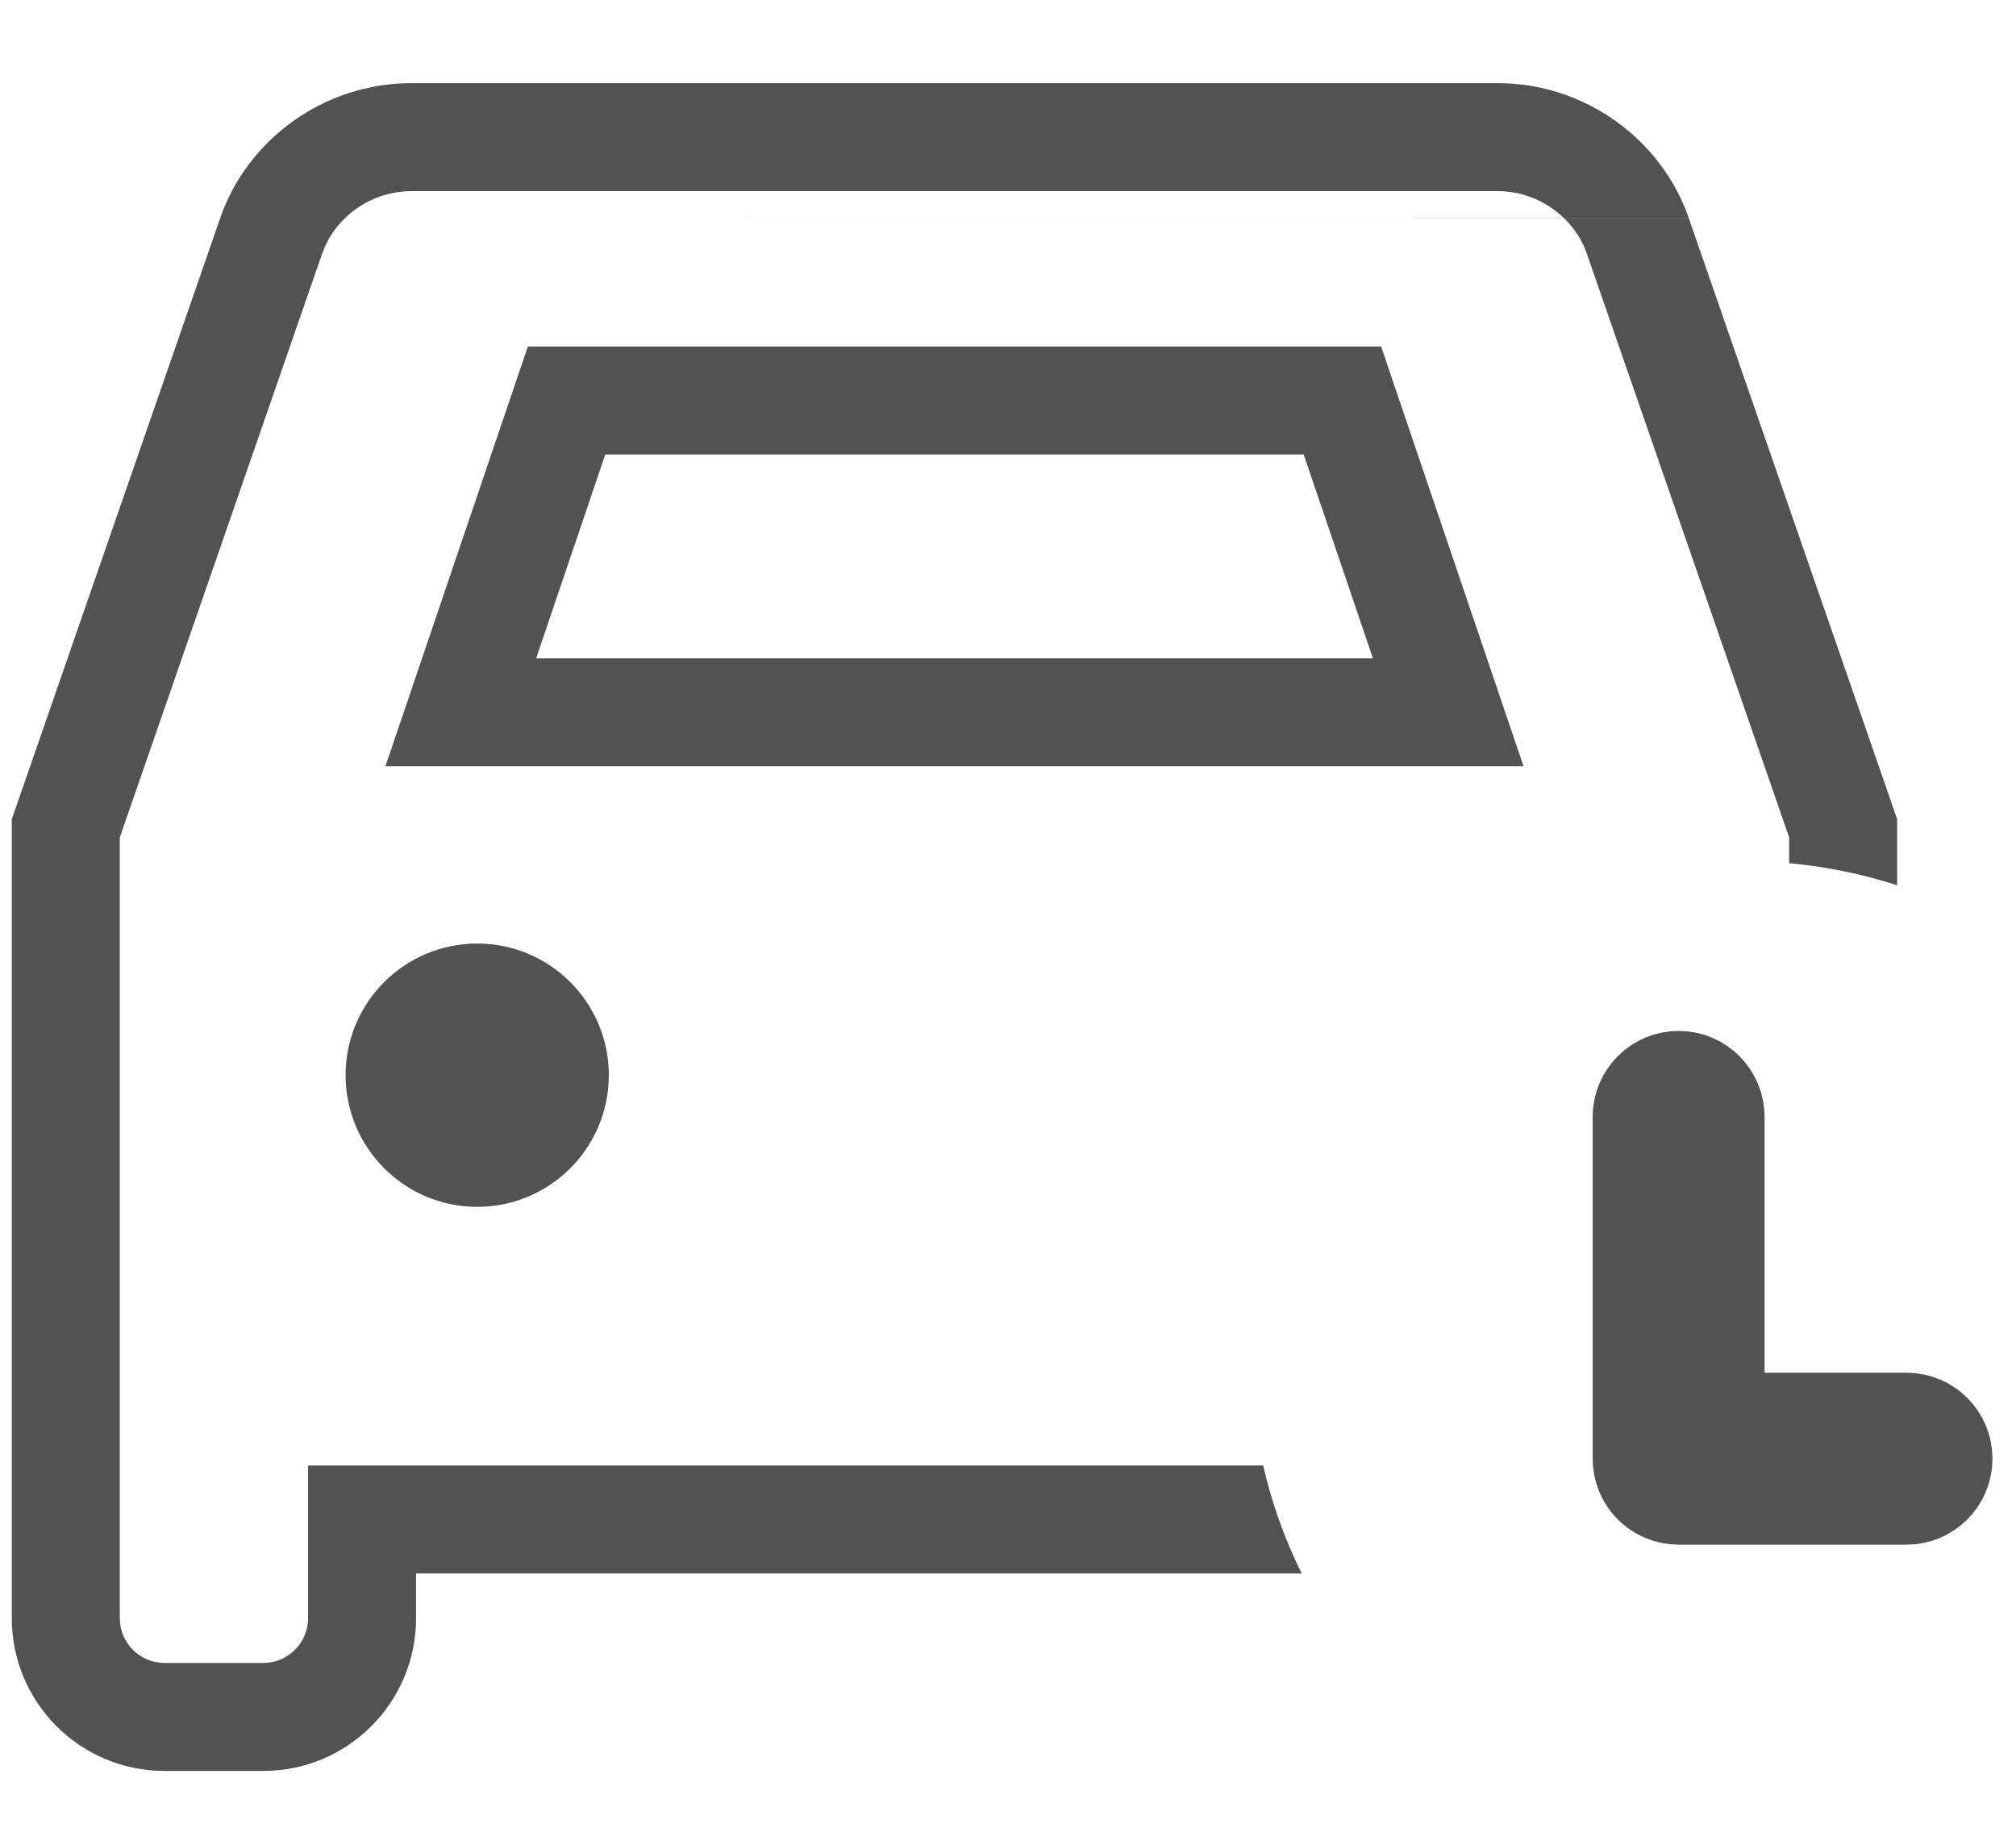 <svg width="21" height="19" viewBox="0 0 21 19" fill="none" xmlns="http://www.w3.org/2000/svg">
<path d="M4.971 12.572C5.728 12.572 6.342 11.957 6.342 11.2C6.342 10.443 5.728 9.829 4.971 9.829C4.214 9.829 3.6 10.443 3.6 11.2C3.6 11.957 4.214 12.572 4.971 12.572Z" fill="#525252"/>
<path fill-rule="evenodd" clip-rule="evenodd" d="M3.593 2.273C3.771 2.101 4.017 1.991 4.286 1.991H15.6C15.868 1.991 16.114 2.1 16.292 2.273L3.593 2.273ZM3.593 2.273C3.593 2.273 3.593 2.273 3.593 2.273L2.293 2.273C2.577 1.45 3.377 0.866 4.286 0.866H15.6C16.508 0.866 17.308 1.45 17.592 2.273L16.292 2.273C16.292 2.273 16.293 2.273 16.293 2.274L3.593 2.273ZM13.158 15.266H3.771H3.209V15.829V16.857C3.209 17.115 3 17.323 2.743 17.323H1.714C1.457 17.323 1.248 17.115 1.248 16.857V8.723L3.356 2.641L3.357 2.641C3.404 2.502 3.486 2.377 3.593 2.273L2.293 2.273L2.293 2.274L0.154 8.444L0.123 8.534V8.629V16.857C0.123 17.736 0.835 18.448 1.714 18.448H2.743C3.621 18.448 4.334 17.736 4.334 16.857V16.391H13.559C13.384 16.037 13.248 15.66 13.158 15.266ZM18.637 8.992V8.723L16.529 2.641L16.529 2.641C16.481 2.502 16.399 2.377 16.293 2.274L17.592 2.274L19.731 8.444L19.762 8.534V8.629V9.222C19.403 9.106 19.026 9.027 18.637 8.992ZM5.902 3.609H5.499L5.369 3.991L4.267 7.239L4.015 7.982H4.8H15.085H15.87L15.618 7.239L14.516 3.991L14.387 3.609H13.983H5.902ZM5.585 6.857L6.305 4.734H13.58L14.301 6.857H5.585Z" fill="#525252"/>
<path d="M19.86 15.591H17.486C17.267 15.591 17.09 15.414 17.09 15.195V11.635C17.09 11.417 17.267 11.239 17.486 11.239C17.704 11.239 17.881 11.417 17.881 11.635V14.8H19.86C20.078 14.8 20.255 14.977 20.255 15.195C20.255 15.414 20.078 15.591 19.86 15.591Z" fill="#525252" stroke="#525252"/>
</svg>
